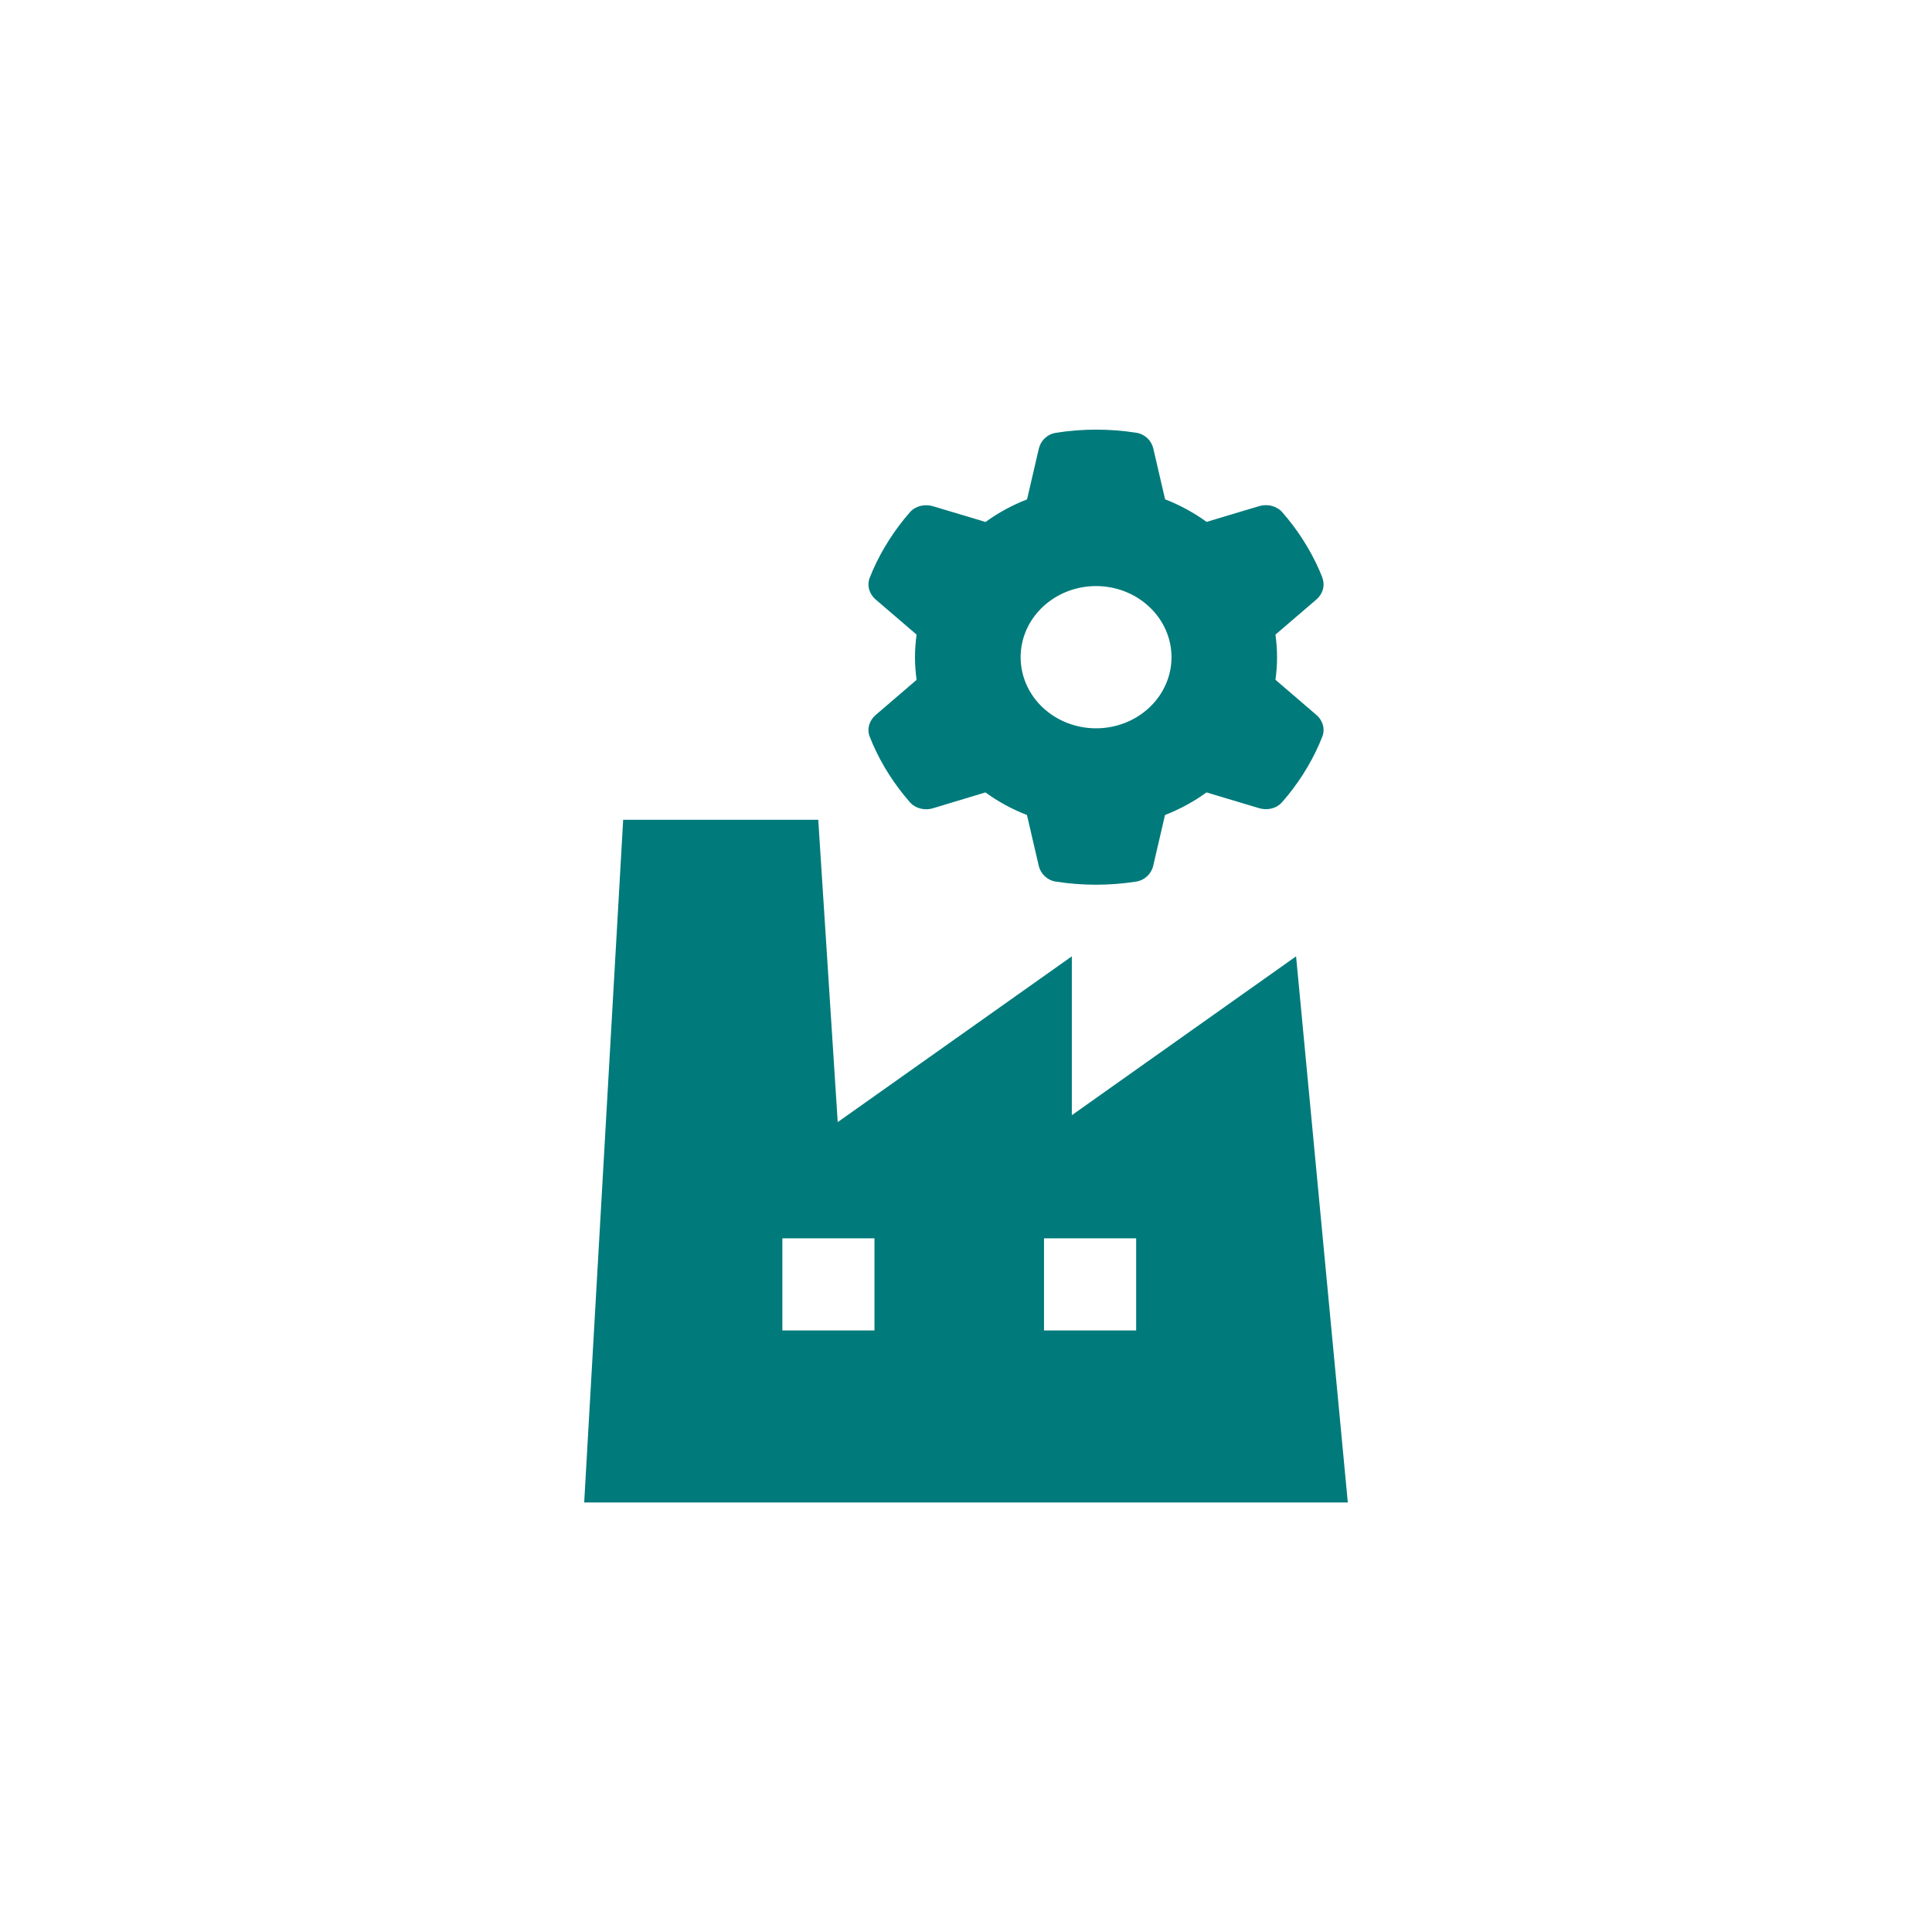 <svg width="40" height="40" viewBox="0 0 40 40" fill="none" xmlns="http://www.w3.org/2000/svg">
<path d="M26.834 19.8L22.191 23.089V19.8L17.344 23.232L16.941 16.973H12.902L12.095 31.107H27.905L26.834 19.8ZM18.105 27.546H16.198V25.638H18.105V27.546ZM23.523 27.546H21.615V25.638H23.523V27.546Z" fill="#007A7B"/>
<path d="M27.377 11.961C27.439 12.121 27.387 12.3 27.252 12.414L26.407 13.139C26.428 13.292 26.44 13.448 26.44 13.607C26.44 13.765 26.428 13.921 26.407 14.074L27.252 14.8C27.387 14.914 27.439 15.092 27.377 15.252C27.291 15.471 27.188 15.681 27.068 15.884L26.977 16.033C26.848 16.235 26.703 16.427 26.545 16.607C26.43 16.74 26.239 16.784 26.067 16.732L24.979 16.406C24.718 16.596 24.428 16.754 24.12 16.874L23.876 17.925C23.837 18.093 23.7 18.225 23.521 18.253C23.251 18.295 22.974 18.317 22.691 18.317C22.408 18.317 22.13 18.295 21.861 18.253C21.681 18.225 21.545 18.093 21.506 17.925L21.262 16.874C20.953 16.754 20.664 16.596 20.402 16.406L19.317 16.734C19.145 16.786 18.954 16.74 18.838 16.609C18.68 16.428 18.536 16.237 18.407 16.035L18.315 15.886C18.196 15.683 18.093 15.473 18.007 15.254C17.944 15.094 17.997 14.915 18.132 14.801L18.977 14.076C18.956 13.921 18.944 13.765 18.944 13.607C18.944 13.448 18.956 13.292 18.977 13.139L18.132 12.414C17.997 12.3 17.944 12.121 18.007 11.961C18.093 11.742 18.196 11.532 18.315 11.33L18.407 11.181C18.536 10.978 18.68 10.787 18.838 10.606C18.954 10.474 19.145 10.43 19.317 10.481L20.404 10.807C20.666 10.617 20.955 10.459 21.264 10.339L21.508 9.288C21.547 9.121 21.683 8.988 21.863 8.961C22.132 8.917 22.41 8.895 22.693 8.895C22.976 8.895 23.253 8.917 23.523 8.959C23.702 8.987 23.839 9.119 23.878 9.287L24.122 10.338C24.43 10.457 24.72 10.616 24.981 10.805L26.069 10.479C26.241 10.428 26.432 10.474 26.547 10.604C26.705 10.785 26.85 10.976 26.979 11.179L27.07 11.328C27.189 11.53 27.293 11.74 27.379 11.959L27.377 11.961ZM22.693 15.079C23.107 15.079 23.504 14.924 23.797 14.648C24.09 14.372 24.255 13.997 24.255 13.607C24.255 13.216 24.09 12.842 23.797 12.566C23.504 12.289 23.107 12.134 22.693 12.134C22.278 12.134 21.881 12.289 21.588 12.566C21.295 12.842 21.131 13.216 21.131 13.607C21.131 13.997 21.295 14.372 21.588 14.648C21.881 14.924 22.278 15.079 22.693 15.079Z" fill="#007A7B"/>
</svg>
